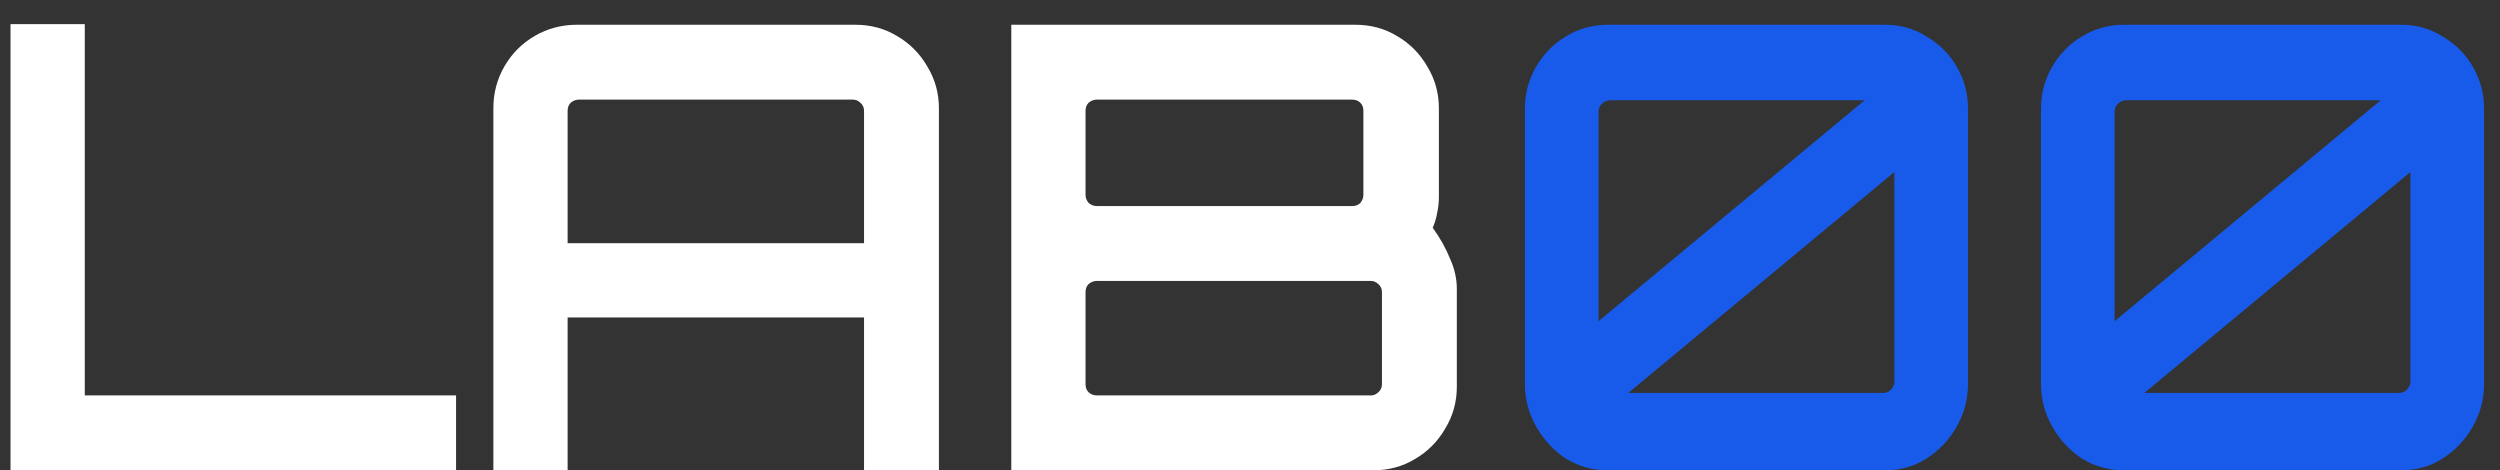 <?xml version="1.0" encoding="UTF-8"?> <svg xmlns="http://www.w3.org/2000/svg" width="101" height="19" viewBox="0 0 101 19" fill="none"><rect x="0" y="0" width="101" height="19" fill="#333333" stroke="none"/><path d="M0.425 19V0.975H3.425V15.975H18.425V19H0.425ZM19.932 19V4.375C19.932 3.758 20.082 3.192 20.382 2.675C20.682 2.158 21.091 1.75 21.607 1.45C22.124 1.15 22.691 1 23.307 1H34.557C35.174 1 35.732 1.15 36.232 1.45C36.749 1.75 37.157 2.158 37.457 2.675C37.774 3.192 37.932 3.758 37.932 4.375V19H34.907V12.825H22.932V19H19.932ZM22.932 9.825H34.907V4.475C34.907 4.342 34.857 4.233 34.757 4.15C34.674 4.067 34.574 4.025 34.457 4.025H23.382C23.266 4.025 23.157 4.067 23.057 4.15C22.974 4.233 22.932 4.342 22.932 4.475V9.825ZM40.856 19V1H54.756C55.373 1 55.931 1.15 56.431 1.45C56.947 1.75 57.356 2.158 57.656 2.675C57.972 3.192 58.131 3.758 58.131 4.375V7.95C58.131 8.183 58.106 8.408 58.056 8.625C58.023 8.825 57.964 9.017 57.881 9.2C58.181 9.617 58.414 10.033 58.581 10.45C58.764 10.85 58.856 11.258 58.856 11.675V15.625C58.856 16.242 58.697 16.808 58.381 17.325C58.081 17.842 57.672 18.25 57.156 18.55C56.656 18.85 56.097 19 55.481 19H40.856ZM44.306 15.975H55.381C55.498 15.975 55.597 15.933 55.681 15.85C55.781 15.767 55.831 15.658 55.831 15.525V11.8C55.831 11.667 55.781 11.558 55.681 11.475C55.597 11.392 55.498 11.35 55.381 11.35H44.306C44.189 11.35 44.081 11.392 43.981 11.475C43.898 11.558 43.856 11.667 43.856 11.8V15.525C43.856 15.658 43.898 15.767 43.981 15.85C44.081 15.933 44.189 15.975 44.306 15.975ZM44.306 8.325H54.631C54.764 8.325 54.873 8.283 54.956 8.2C55.039 8.1 55.081 7.992 55.081 7.875V4.475C55.081 4.342 55.039 4.233 54.956 4.15C54.873 4.067 54.764 4.025 54.631 4.025H44.306C44.189 4.025 44.081 4.067 43.981 4.15C43.898 4.233 43.856 4.342 43.856 4.475V7.875C43.856 7.992 43.898 8.1 43.981 8.2C44.081 8.283 44.189 8.325 44.306 8.325Z" fill="white"></path><path d="M64.957 19C64.34 19 63.773 18.842 63.257 18.525C62.757 18.192 62.357 17.758 62.057 17.225C61.757 16.692 61.607 16.125 61.607 15.525V4.4C61.607 3.783 61.757 3.217 62.057 2.7C62.357 2.183 62.757 1.775 63.257 1.475C63.773 1.158 64.34 1 64.957 1H76.157C76.773 1 77.332 1.158 77.832 1.475C78.348 1.775 78.757 2.183 79.057 2.7C79.357 3.217 79.507 3.783 79.507 4.4V15.525C79.507 16.125 79.357 16.692 79.057 17.225C78.757 17.758 78.348 18.192 77.832 18.525C77.332 18.842 76.773 19 76.157 19H64.957ZM65.782 15.875H76.082C76.198 15.875 76.298 15.833 76.382 15.75C76.482 15.65 76.532 15.542 76.532 15.425V6.95L65.782 15.875ZM64.582 12.975L75.332 4.05H65.057C64.923 4.05 64.807 4.1 64.707 4.2C64.623 4.283 64.582 4.383 64.582 4.5V12.975ZM85.806 19C85.19 19 84.623 18.842 84.106 18.525C83.606 18.192 83.206 17.758 82.906 17.225C82.606 16.692 82.456 16.125 82.456 15.525V4.4C82.456 3.783 82.606 3.217 82.906 2.7C83.206 2.183 83.606 1.775 84.106 1.475C84.623 1.158 85.19 1 85.806 1H97.006C97.623 1 98.181 1.158 98.681 1.475C99.198 1.775 99.606 2.183 99.906 2.7C100.206 3.217 100.356 3.783 100.356 4.4V15.525C100.356 16.125 100.206 16.692 99.906 17.225C99.606 17.758 99.198 18.192 98.681 18.525C98.181 18.842 97.623 19 97.006 19H85.806ZM86.631 15.875H96.931C97.048 15.875 97.148 15.833 97.231 15.75C97.331 15.65 97.381 15.542 97.381 15.425V6.95L86.631 15.875ZM85.431 12.975L96.181 4.05H85.906C85.773 4.05 85.656 4.1 85.556 4.2C85.473 4.283 85.431 4.383 85.431 4.5V12.975Z" fill="#185BEA"></path></svg> 